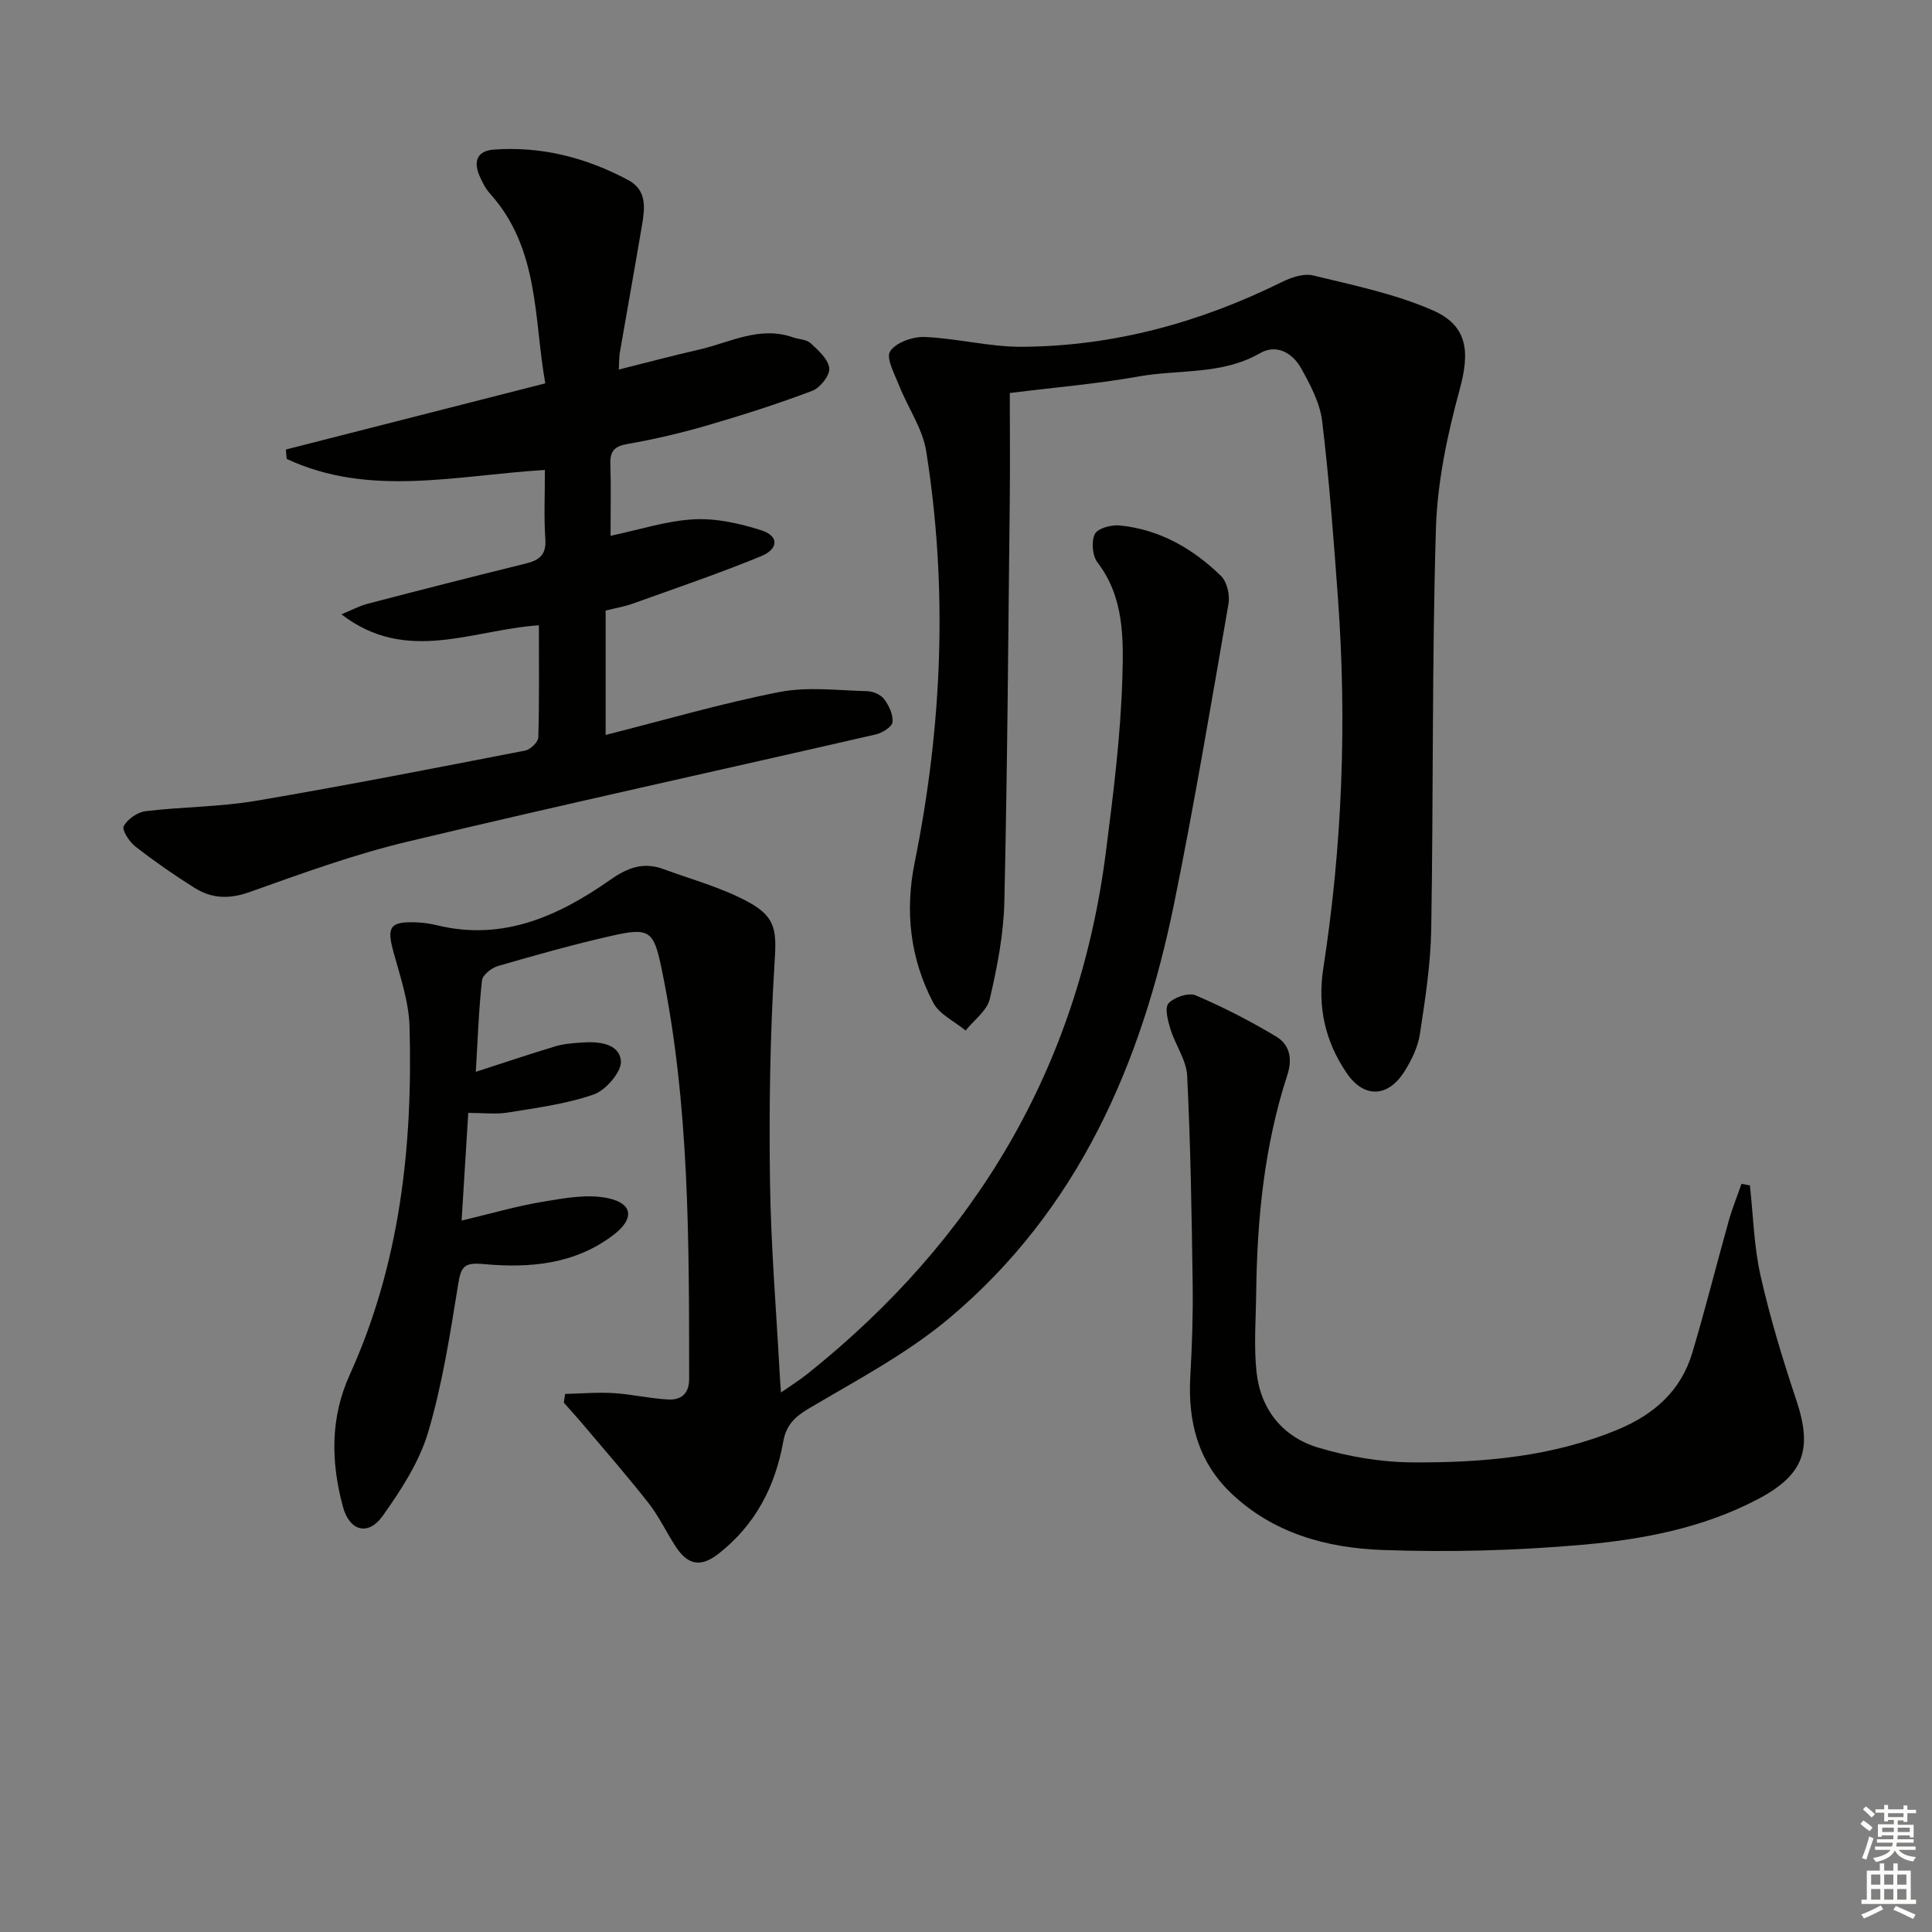 <svg enable-background="new 0 0 400 400" viewBox="0 0 400 400" xmlns="http://www.w3.org/2000/svg"><rect x="0" y="0" width="400" height="400" fill="#808080" stroke="none"/><g fill="#010100"><path d="m96.95 230.41c-.46 7.47-.88 14.21-1.38 22.3 6.07-1.44 11.4-3.01 16.85-3.91 4.45-.74 9.24-1.64 13.5-.72 5.15 1.11 5.4 4.27 1.19 7.52-8.03 6.2-17.5 6.99-27.04 6.11-3.9-.36-4.62.48-5.2 4.11-1.66 10.3-3.27 20.71-6.22 30.68-1.84 6.19-5.61 12-9.41 17.34-3.03 4.25-6.89 3.16-8.26-1.95-2.46-9.18-2.64-18.29 1.42-27.24 10.4-22.93 13.08-47.27 12.39-72.07-.14-5.19-1.93-10.39-3.33-15.49-1.42-5.17-.75-6.32 4.65-6.13 1.48.05 2.99.27 4.43.62 13.67 3.32 25.19-1.98 35.88-9.47 3.65-2.56 6.88-3.67 10.94-2.17 5.88 2.16 12.04 3.82 17.49 6.76 6.14 3.32 5.91 6.35 5.48 13.22-.91 14.88-1.12 29.82-.91 44.73.18 13.29 1.3 26.57 2.01 39.85.05.97.13 1.93.27 3.8 2.17-1.52 3.89-2.59 5.47-3.85 34.84-27.83 56.09-63.48 61.78-107.95 1.53-12.01 3.07-24.08 3.42-36.15.24-8.11.39-16.67-5.14-23.89-1.07-1.39-1.32-4.36-.55-5.9.59-1.19 3.44-1.95 5.17-1.77 8.24.83 15.14 4.79 20.95 10.46 1.24 1.21 1.86 3.94 1.55 5.75-3.6 20.75-7.08 41.52-11.28 62.15-6.76 33.17-19.86 63.26-46.35 85.61-8.79 7.42-19.24 12.93-29.22 18.83-2.99 1.77-4.73 3.47-5.34 6.9-1.67 9.28-5.75 17.2-13.39 23.19-3.92 3.08-6.57 2.11-8.95-1.59-1.89-2.93-3.4-6.14-5.53-8.87-4.29-5.48-8.88-10.73-13.37-16.05-1.36-1.62-2.79-3.18-4.19-4.77.09-.6.18-1.2.27-1.8 3.35-.08 6.71-.38 10.05-.17 3.79.23 7.55 1.14 11.34 1.32 2.56.12 4.29-1.12 4.29-4.25-.02-28.45.1-56.91-5.71-84.97-1.62-7.83-2.48-8.56-10.3-6.79-7.92 1.79-15.75 4-23.56 6.26-1.33.38-3.19 1.85-3.32 2.98-.68 6.2-.89 12.45-1.28 18.93 5.81-1.88 11.11-3.67 16.47-5.28 1.72-.52 3.58-.65 5.39-.78 3.48-.26 7.77.1 8.18 3.76.24 2.17-3.06 6.07-5.56 6.96-5.69 2.01-11.84 2.78-17.85 3.77-2.47.4-5 .07-8.19.07z"/><path d="m209.07 81.37c0 7.85.07 15.14-.01 22.44-.31 27.63-.49 55.27-1.12 82.89-.15 6.73-1.48 13.52-3.01 20.11-.57 2.44-3.28 4.38-5.01 6.55-2.29-1.9-5.45-3.35-6.72-5.79-4.75-9.09-5.88-18.82-3.83-28.98 5.71-28.24 6.92-56.68 2.39-85.18-.75-4.7-3.8-9.01-5.6-13.57-.93-2.36-2.77-5.71-1.87-7.1 1.18-1.83 4.7-3.07 7.15-2.97 6.76.28 13.49 2.08 20.23 2.03 18.9-.13 36.73-5.01 53.67-13.38 1.96-.97 4.57-1.87 6.53-1.39 8.32 2.02 16.86 3.78 24.66 7.17 7.45 3.23 7.8 8.67 5.67 16.48-2.55 9.37-4.62 19.14-4.91 28.8-.83 27.62-.51 55.27-.97 82.9-.12 7.26-1.25 14.53-2.35 21.72-.41 2.7-1.73 5.42-3.22 7.77-3.42 5.4-8.4 5.53-11.97.25-4.41-6.53-6.05-13.61-4.8-21.68 3.93-25.38 4.89-50.94 3.03-76.56-.89-12.24-1.8-24.5-3.27-36.68-.46-3.8-2.46-7.55-4.37-10.98-1.75-3.13-5.09-5.07-8.47-3.11-7.89 4.56-16.75 3.33-25.13 4.83-8.49 1.52-17.1 2.23-26.7 3.43z"/><path d="m112.82 97.3c-18.38 1.11-36.33 5.72-53.47-2.29-.05-.65-.11-1.29-.16-1.94 17.69-4.51 35.39-9.03 53.71-13.7-2.4-13.2-1.13-27.82-11.45-39.29-.98-1.09-1.68-2.5-2.25-3.87-1.21-2.95-.3-4.99 3.04-5.24 9.89-.72 19.13 1.67 27.81 6.3 3.88 2.07 3.48 5.72 2.89 9.23-1.49 8.83-3.08 17.65-4.61 26.48-.14.78-.11 1.59-.22 3.53 5.88-1.47 11.24-2.9 16.63-4.13 6.37-1.46 12.5-4.96 19.39-2.55 1.25.44 2.85.43 3.72 1.24 1.6 1.48 3.65 3.33 3.84 5.19.15 1.47-1.9 4.04-3.53 4.66-7.11 2.69-14.38 5.01-21.68 7.14-5.41 1.57-10.92 2.88-16.47 3.84-2.71.47-3.72 1.4-3.64 4.11.15 4.81.04 9.64.04 14.92 6.03-1.27 11.59-3.11 17.25-3.41 4.63-.25 9.51.85 13.99 2.28 3.62 1.16 3.61 3.85-.11 5.37-8.72 3.58-17.67 6.62-26.55 9.81-1.71.61-3.53.91-5.6 1.43v25.75c12.19-3.08 23.97-6.53 35.96-8.88 5.86-1.15 12.13-.33 18.2-.18 1.22.03 2.82.73 3.52 1.67.99 1.33 1.88 3.22 1.71 4.75-.11.98-2.1 2.22-3.44 2.53-32.33 7.43-64.73 14.5-96.99 22.21-11.1 2.65-21.92 6.6-32.7 10.44-4.2 1.5-7.83 1.34-11.36-.87-4.22-2.65-8.32-5.5-12.25-8.56-1.25-.97-2.85-3.43-2.43-4.21.78-1.46 2.84-2.91 4.52-3.11 7.58-.92 15.3-.87 22.8-2.14 18.65-3.16 37.22-6.81 55.8-10.41 1.08-.21 2.69-1.76 2.72-2.72.22-7.63.12-15.26.12-23.22-13.79.92-27.43 8.11-40.88-2.27 2.07-.85 3.69-1.74 5.43-2.19 10.91-2.85 21.84-5.64 32.79-8.34 2.77-.68 4.21-1.81 4-5.02-.32-4.62-.09-9.28-.09-14.34z"/><path d="m362.3 245.42c.69 6.25.83 12.63 2.21 18.73 1.97 8.71 4.58 17.3 7.41 25.77 3.4 10.17 1.55 15.46-8 20.48-11.4 5.99-23.89 8.34-36.43 9.44-13.68 1.2-27.51 1.56-41.22 1.07-11.54-.41-22.73-3.43-31.5-11.88-6.83-6.58-8.84-14.86-8.33-24.07.35-6.31.58-12.65.49-18.97-.2-14.43-.43-28.86-1.14-43.26-.16-3.26-2.45-6.38-3.46-9.66-.53-1.74-1.24-4.43-.4-5.34 1.18-1.27 4.14-2.28 5.6-1.66 5.75 2.45 11.35 5.33 16.71 8.55 2.71 1.63 3.41 4.48 2.3 7.91-4.78 14.66-6.28 29.84-6.46 45.17-.06 5.46-.51 10.97.07 16.36.84 7.78 5.44 13.47 12.83 15.67 6.26 1.86 12.97 3.01 19.48 3.04 14.47.08 28.85-1.12 42.5-6.8 7.51-3.12 13.06-8.02 15.41-15.88 2.7-9.04 4.99-18.21 7.54-27.3.73-2.61 1.76-5.13 2.65-7.69.57.11 1.16.21 1.74.32z"/></g><path d="m385.2 377.6.6-.7c.6.4 1.3.9 1.9 1.5l-.6.7c-.8-.5-1.4-1-1.9-1.5zm.3 7.1c.6-1.4 1.1-2.9 1.5-4.5.3.1.6.3.9.4-.5 1.4-1 2.9-1.5 4.4zm.2-10.1.6-.6c.7.5 1.3 1.1 1.9 1.6l-.7.7c-.6-.6-1.2-1.2-1.8-1.7zm8.4-.8h.8v.9h1.8v.7h-1.8v1.8h-.8v-.3h-1.2v.9h3.3v2.6h-.8v-.4h-2.5c0 .3 0 .6-.1.8h3.4v.7h-3.5c0 .3-.1.6-.1.8h4v.7h-3.5c.7.9 1.9 1.3 3.6 1.5-.2.2-.4.5-.6.9-1.9-.3-3.2-1.1-3.8-2.3-.5 1.1-1.8 2-3.9 2.4-.2-.3-.4-.5-.6-.8 1.9-.4 3.1-.9 3.6-1.7h-3.2v-.7h3.5c.1-.2.1-.5.2-.8h-3.3v-.7h3.4c0-.2 0-.5 0-.8h-2.4v.3h-.8v-2.6h3.3v-.9h-1.2v.3h-.8v-1.8h-1.8v-.7h1.8v-.9h.8v.9h3.2zm-4.4 5.5h2.4c0-.3 0-.6 0-.9h-2.4zm1.2-3.1h3.2v-.8h-3.2zm4.4 2.2h-2.4v.9h2.5v-.9z" fill="#fbfcfa"/><path d="m389.2 385.8h.9v1.5h1.9v-1.5h.9v1.5h2.7v6h1.1v.9h-11.3v-.9h1.1v-6h2.7zm.2 8.7.5.8c-1.2.6-2.5 1.3-4 1.9-.2-.3-.3-.6-.6-.8 1.6-.6 3-1.3 4.1-1.9zm-2-4.3h1.9v-2.1h-1.9zm0 3.1h1.9v-2.2h-1.9zm2.7-3.1h1.9v-2.1h-1.9zm0 3.1h1.9v-2.2h-1.9zm2.4 1.3c1.4.6 2.7 1.2 4.1 1.8l-.5.9c-1.5-.7-2.8-1.4-4.1-1.9zm2.2-6.5h-1.9v2.1h1.9zm-1.9 5.2h1.9v-2.2h-1.9z" fill="#fbfcfa"/></svg>